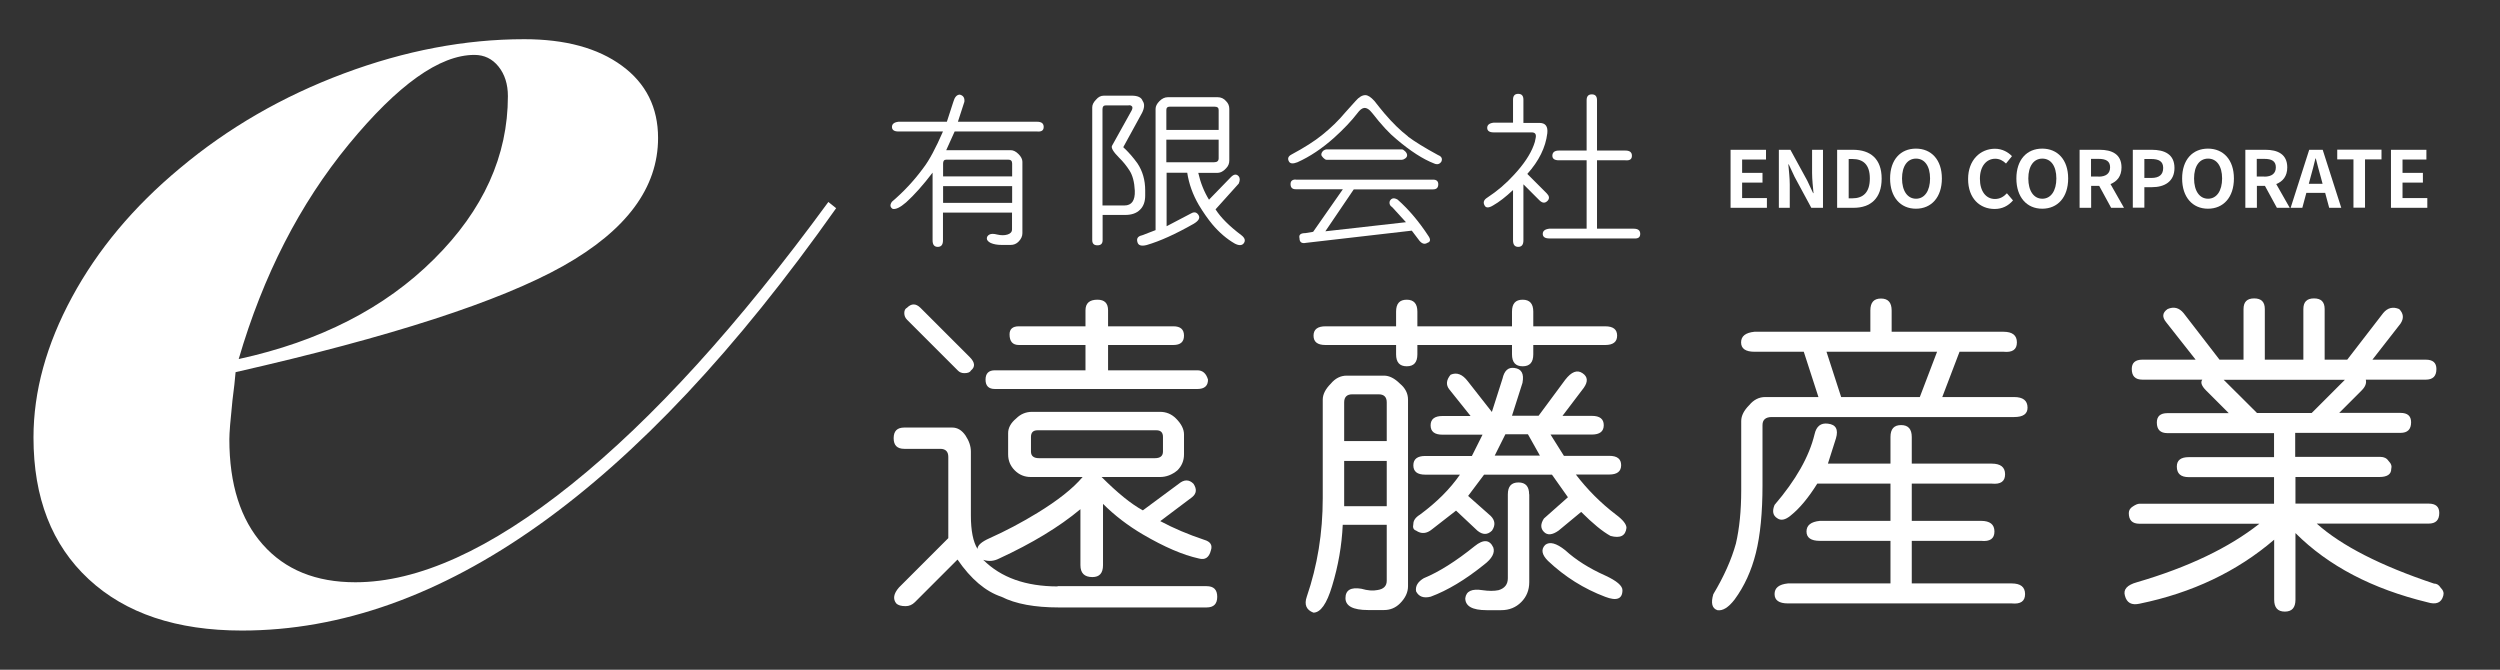 <?xml version="1.0" encoding="UTF-8"?>
<svg id="_レイヤー_1" data-name=" レイヤー 1" xmlns="http://www.w3.org/2000/svg" viewBox="0 0 192.61 51.6">
  <rect x="0" y="0" width="192.61" height="51.6" fill="#333333" stroke="none"/>
  <defs>
    <style>
      .cls-1 {
        fill: #fff;
        stroke-width: 0px;
      }
    </style>
  </defs>
  <path class="cls-1" d="M18.15,28.68c-.04.52-.12,1.24-.24,2.16-.16,1.52-.24,2.52-.24,3,0,3.48.86,6.18,2.58,8.12,1.72,1.94,4.09,2.9,7.13,2.9,4.83,0,10.39-2.52,16.66-7.55,6.27-5.03,12.86-12.29,19.78-21.75l.6.48c-7.67,10.87-15.31,19.01-22.92,24.42-7.61,5.41-15.23,8.12-22.86,8.12-5.03,0-8.97-1.32-11.81-3.96-2.84-2.64-4.25-6.27-4.25-10.91,0-3.56.99-7.16,2.97-10.82,1.98-3.66,4.74-6.96,8.3-9.92,3.72-3.12,7.93-5.55,12.64-7.31,4.71-1.76,9.35-2.64,13.9-2.64,3.16,0,5.66.68,7.52,2.04,1.86,1.36,2.79,3.22,2.79,5.57,0,3.84-2.44,7.12-7.31,9.86-4.88,2.74-13.28,5.46-25.23,8.18M18.4,27.66c6.23-1.36,11.25-3.92,15.04-7.7,3.8-3.77,5.69-7.96,5.69-12.55,0-.92-.24-1.68-.72-2.28-.48-.6-1.1-.9-1.86-.9-2.68,0-5.9,2.3-9.68,6.89-3.78,4.6-6.6,10.11-8.48,16.54"/>
  <g>
    <path class="cls-1" d="M78.77,12.45v5.52c0,.23-.1.45-.3.65-.17.17-.37.25-.6.25h-.7c-.33,0-.61-.05-.84-.15-.2-.1-.3-.22-.3-.35s.07-.23.2-.3c.13-.07.33-.07.6,0,.3.07.56.07.79,0,.23-.07.35-.2.35-.4v-1.29h-5.32v2.14c0,.33-.13.5-.4.5s-.4-.17-.4-.5v-5.22c-.73.96-1.41,1.72-2.04,2.29-.46.4-.81.56-1.04.5-.2-.13-.22-.31-.05-.55.93-.79,1.74-1.67,2.44-2.63.43-.56.93-1.49,1.49-2.78h-3.43c-.33,0-.5-.12-.5-.35s.17-.36.5-.4h3.73l.5-1.54c.1-.36.27-.55.5-.55.27.07.38.25.35.55l-.5,1.54h6.11c.33,0,.5.13.5.4s-.17.38-.5.35h-6.36l-.65,1.44h4.97c.2,0,.4.1.6.3s.3.4.3.6ZM77.68,12.3h-4.77c-.17,0-.25.1-.25.3v.99h5.32v-.99c0-.2-.1-.3-.3-.3ZM77.98,15.63v-1.29h-5.32v1.29h5.32Z"/>
    <path class="cls-1" d="M84.15,18.51v-10.24c0-.2.1-.4.3-.6.17-.2.36-.3.6-.3h2.14c.46,0,.75.13.84.4.17.23.15.55-.05.94l-1.44,2.63c.4.37.76.78,1.09,1.24.4.6.6,1.29.6,2.09v.4c0,.46-.13.83-.4,1.09-.27.27-.65.4-1.14.4h-1.74v1.94c0,.27-.13.4-.4.4s-.4-.13-.4-.4ZM87.18,8.52c.07-.13.08-.23.05-.3-.07-.1-.17-.13-.3-.1h-1.74c-.17,0-.25.1-.25.3v7.41h1.69c.56,0,.83-.38.8-1.14-.03-.66-.17-1.18-.4-1.54-.23-.36-.5-.7-.8-.99-.46-.46-.65-.78-.55-.94l1.49-2.68ZM93.15,15.38l1.69-1.74c.23-.23.43-.25.6-.05.1.13.1.31,0,.55l-1.79,1.99c.4.63,1.06,1.29,1.99,1.99.26.2.33.4.2.6-.13.2-.37.22-.7.05-.63-.36-1.21-.86-1.74-1.49-.33-.4-.68-.89-1.04-1.49-.46-.79-.76-1.62-.89-2.48h-1.59v4.12l1.89-.99c.23-.13.41-.1.55.1.17.23.05.46-.35.7-1.39.79-2.6,1.34-3.63,1.64-.4.1-.63.03-.7-.2-.1-.3.02-.48.35-.55l1.04-.4v-9.34c0-.2.1-.4.3-.6s.41-.3.65-.3h3.83c.26,0,.48.1.65.3.17.17.25.36.25.6v3.98c0,.23-.08.43-.25.6-.2.23-.43.35-.7.35h-1.44c.17.76.45,1.46.84,2.09ZM93.59,8.22h-3.48c-.17,0-.25.08-.25.25v1.54h4.03v-1.54c0-.17-.1-.25-.3-.25ZM93.89,12.2v-1.44h-4.03v1.74h3.68c.23,0,.35-.1.35-.3Z"/>
    <path class="cls-1" d="M108.46,10.51c.53.4,1.31.88,2.34,1.44.26.1.35.27.25.5-.13.2-.32.25-.55.15-.86-.33-1.84-.96-2.93-1.89-.53-.43-1.14-1.09-1.84-1.99-.23-.3-.45-.43-.65-.4-.17.03-.33.17-.5.4-.46.6-1.06,1.23-1.79,1.89-.93.83-1.87,1.46-2.83,1.89-.33.13-.55.12-.65-.05-.13-.23-.07-.41.2-.55.99-.53,1.77-1.03,2.34-1.49.7-.56,1.29-1.14,1.79-1.74.26-.3.53-.6.8-.89.26-.3.51-.45.75-.45.2,0,.43.15.7.45.23.3.5.63.8.99.6.7,1.19,1.28,1.79,1.74ZM99.82,13.84h10.59c.26,0,.4.12.4.35,0,.27-.13.4-.4.4h-6.11l-2.19,3.23,6.21-.7c-.33-.36-.68-.75-1.04-1.14-.2-.13-.27-.3-.2-.5.13-.23.33-.26.6-.1.86.76,1.66,1.71,2.39,2.83.17.26.13.43-.1.5-.2.13-.4.08-.6-.15l-.6-.79-8.15.94c-.33.07-.5-.05-.5-.35-.07-.27.08-.4.45-.4l.6-.1,2.29-3.28h-3.63c-.27,0-.4-.13-.4-.4,0-.23.13-.35.4-.35ZM102.2,11.51h5.81c.07,0,.15.05.25.15s.15.2.15.3-.05.18-.15.25-.18.1-.25.1h-5.81c-.07,0-.15-.05-.25-.15-.1-.1-.15-.18-.15-.25,0-.1.05-.2.15-.3.1-.07.18-.1.25-.1Z"/>
    <path class="cls-1" d="M116.57,9.47v-1.79c0-.3.13-.45.4-.45s.4.15.4.45v1.79h1.24c.46,0,.66.27.6.8-.13,1.09-.65,2.14-1.54,3.13l1.49,1.49c.2.2.23.38.1.55-.2.23-.41.23-.65,0l-1.24-1.24v4.32c0,.33-.13.5-.4.5s-.4-.17-.4-.5v-3.88c-.56.53-1.08.93-1.54,1.19-.33.2-.55.2-.65,0-.13-.23-.07-.43.2-.6.76-.5,1.46-1.09,2.09-1.79.73-.79,1.23-1.54,1.49-2.24.07-.17.12-.35.15-.55.07-.3-.03-.45-.3-.45h-2.93c-.33,0-.5-.12-.5-.35s.17-.36.5-.4h1.49ZM120.1,11.6h2.14v-3.88c0-.3.13-.45.4-.45s.4.15.4.45v3.88h2.19c.33,0,.5.13.5.4s-.17.38-.5.35h-2.19v5.27h2.83c.33,0,.5.13.5.4s-.17.38-.5.35h-6.51c-.33,0-.5-.12-.5-.35s.17-.36.5-.4h2.88v-5.27h-2.14c-.33,0-.5-.12-.5-.35,0-.26.17-.4.5-.4Z"/>
  </g>
  <g>
    <path class="cls-1" d="M133.32,11.54h2.74v.75h-1.84v1.03h1.57v.75h-1.57v1.19h1.91v.75h-2.8v-4.47Z"/>
    <path class="cls-1" d="M137.03,11.54h.91l1.3,2.38.45.96h.03c-.04-.46-.11-1.05-.11-1.56v-1.78h.84v4.47h-.9l-1.29-2.39-.45-.96h-.03c.04.48.11,1.04.11,1.56v1.79h-.84v-4.47Z"/>
    <path class="cls-1" d="M141.54,11.54h1.22c1.36,0,2.21.71,2.21,2.22s-.84,2.25-2.16,2.25h-1.27v-4.47ZM142.71,15.28c.83,0,1.35-.45,1.35-1.53s-.52-1.5-1.35-1.5h-.28v3.03h.28Z"/>
    <path class="cls-1" d="M145.62,13.75c0-1.45.81-2.3,1.99-2.3s2,.85,2,2.3-.81,2.33-2,2.33-1.99-.89-1.99-2.33ZM148.7,13.75c0-.96-.42-1.53-1.08-1.53s-1.08.57-1.08,1.53.42,1.56,1.08,1.56,1.08-.61,1.08-1.56Z"/>
    <path class="cls-1" d="M151.63,13.79c0-1.47.95-2.33,2.07-2.33.57,0,1.02.27,1.31.57l-.46.57c-.23-.22-.49-.37-.83-.37-.68,0-1.18.58-1.18,1.54s.46,1.56,1.16,1.56c.39,0,.68-.18.92-.44l.47.55c-.37.43-.84.66-1.42.66-1.13,0-2.04-.81-2.04-2.3Z"/>
    <path class="cls-1" d="M155.35,13.75c0-1.45.81-2.3,1.99-2.3s2,.85,2,2.3-.81,2.33-2,2.33-1.99-.89-1.99-2.33ZM158.43,13.75c0-.96-.42-1.53-1.08-1.53s-1.08.57-1.08,1.53.42,1.56,1.08,1.56,1.08-.61,1.08-1.56Z"/>
    <path class="cls-1" d="M160.21,11.54h1.56c.93,0,1.68.33,1.68,1.36,0,.67-.34,1.08-.85,1.28l1.04,1.83h-.99l-.92-1.69h-.62v1.69h-.89v-4.47ZM161.68,13.61c.57,0,.89-.24.89-.72s-.32-.65-.89-.65h-.58v1.36h.58Z"/>
    <path class="cls-1" d="M164.32,11.54h1.46c.99,0,1.75.35,1.75,1.4s-.77,1.48-1.72,1.48h-.6v1.58h-.89v-4.47ZM165.75,13.71c.61,0,.91-.26.91-.77s-.33-.69-.94-.69h-.51v1.46h.54Z"/>
    <path class="cls-1" d="M168.12,13.75c0-1.45.81-2.3,1.99-2.3s2,.85,2,2.3-.81,2.33-2,2.33-1.99-.89-1.99-2.33ZM171.2,13.75c0-.96-.42-1.53-1.08-1.53s-1.08.57-1.08,1.53.42,1.56,1.08,1.56,1.08-.61,1.08-1.56Z"/>
    <path class="cls-1" d="M172.98,11.54h1.56c.93,0,1.68.33,1.68,1.36,0,.67-.34,1.08-.85,1.28l1.04,1.83h-.99l-.92-1.69h-.62v1.69h-.89v-4.47ZM174.45,13.61c.57,0,.89-.24.89-.72s-.32-.65-.89-.65h-.58v1.36h.58Z"/>
    <path class="cls-1" d="M177.9,11.54h1.05l1.43,4.47h-.93l-.31-1.15h-1.45l-.31,1.15h-.9l1.43-4.47ZM177.88,14.16h1.06l-.13-.49c-.14-.46-.26-.98-.39-1.46h-.03c-.11.49-.25.99-.38,1.46l-.13.49Z"/>
    <path class="cls-1" d="M181.32,12.28h-1.25v-.75h3.41v.75h-1.27v3.72h-.89v-3.72Z"/>
    <path class="cls-1" d="M184.2,11.54h2.74v.75h-1.84v1.03h1.57v.75h-1.57v1.19h1.91v.75h-2.8v-4.47Z"/>
  </g>
  <g>
    <path class="cls-1" d="M81.47,45.16h11.49c.55,0,.82.27.82.82s-.27.82-.82.82h-11.39c-1.85,0-3.32-.27-4.41-.82-1.23-.41-2.36-1.37-3.39-2.87l-3.28,3.28c-.21.21-.45.31-.72.31-.34,0-.58-.07-.72-.21-.27-.34-.21-.75.21-1.23l3.8-3.8v-6.26c0-.41-.21-.62-.62-.62h-2.77c-.55,0-.82-.27-.82-.82s.27-.82.82-.82h3.69c.41,0,.75.21,1.03.62.27.41.41.82.41,1.23v4.93c0,1.16.17,2.02.51,2.57,0-.27.31-.55.92-.82,1.23-.55,2.46-1.2,3.69-1.95,1.57-.96,2.74-1.88,3.49-2.77h-4c-.48,0-.89-.17-1.23-.51-.34-.34-.51-.75-.51-1.23v-1.64c0-.41.21-.79.62-1.13.34-.34.75-.51,1.23-.51h9.85c.48,0,.89.17,1.23.51.41.41.62.82.62,1.23v1.54c0,.48-.17.89-.51,1.23-.41.34-.86.51-1.33.51h-4.51c1.23,1.23,2.29,2.09,3.18,2.57l2.77-2.05c.41-.34.79-.34,1.13,0,.27.41.24.75-.1,1.03l-2.46,1.85c1.03.55,2.16,1.03,3.39,1.44.48.14.65.41.51.82-.14.55-.45.75-.92.62-1.23-.27-2.67-.89-4.31-1.85-1.16-.68-2.19-1.47-3.08-2.36v4.72c0,.62-.27.92-.82.92-.62,0-.92-.31-.92-.92v-4.31c-1.64,1.37-3.73,2.63-6.26,3.8-.41.21-.82.24-1.23.1,1.37,1.37,3.28,2.05,5.75,2.05ZM73.78,28.53l-3.9-3.9c-.14-.14-.21-.31-.21-.51s.07-.34.21-.41c.34-.34.68-.34,1.03,0l3.8,3.8c.41.41.44.75.1,1.03-.07.14-.24.21-.51.21-.21,0-.38-.07-.51-.21ZM90.4,26.58h-5.03v1.95h6.88c.41,0,.68.24.82.72,0,.48-.27.72-.82.72h-15.6c-.48,0-.72-.24-.72-.72s.24-.72.72-.72h6.98v-1.95h-5.13c-.48,0-.72-.27-.72-.82,0-.41.24-.62.72-.62h5.13v-1.23c0-.55.31-.82.92-.82.55,0,.82.27.82.82v1.23h5.03c.55,0,.82.24.82.72s-.27.72-.82.72ZM89.07,33.15h-9.13c-.34,0-.51.17-.51.51v1.13c0,.34.21.51.62.51h8.93c.41,0,.62-.17.62-.51v-1.13c0-.34-.17-.51-.51-.51Z"/>
    <path class="cls-1" d="M108.48,45.16c0,.48-.21.92-.62,1.33-.34.34-.75.51-1.23.51h-1.23c-1.16,0-1.74-.31-1.74-.92s.41-.86,1.23-.72c.48.14.89.17,1.23.1.48-.07.72-.31.72-.72v-4.31h-3.39c-.07,1.57-.34,3.15-.82,4.72-.41,1.37-.89,2.05-1.44,2.05-.55-.21-.72-.62-.51-1.23.82-2.39,1.23-4.92,1.23-7.59v-7.59c0-.41.21-.82.62-1.23.34-.41.75-.62,1.23-.62h2.87c.41,0,.82.21,1.23.62.41.34.62.75.62,1.23v14.37ZM107.56,27.3v-.72h-5.44c-.62,0-.92-.24-.92-.72s.31-.72.92-.72h5.44v-1.13c0-.62.27-.92.82-.92s.82.31.82.92v1.13h7.29v-1.13c0-.62.27-.92.82-.92s.82.31.82.92v1.13h5.54c.62,0,.92.24.92.72s-.31.72-.92.72h-5.54v.72c0,.62-.27.92-.82.92s-.82-.31-.82-.92v-.72h-7.29v.72c0,.62-.27.92-.82.92s-.82-.31-.82-.92ZM106.23,30.38h-2.05c-.41,0-.62.21-.62.62v2.98h3.28v-2.98c0-.41-.21-.62-.62-.62ZM103.56,35.51v3.49h3.28v-3.49h-3.28ZM117.31,29.46l-.82,2.57h2.05l2.05-2.77c.48-.62.92-.79,1.33-.51.41.27.44.65.1,1.13l-1.64,2.16h2.26c.62,0,.92.24.92.72s-.31.72-.92.72h-3.18l1.03,1.64h3.49c.62,0,.92.24.92.72s-.31.72-.92.72h-2.57c.89,1.16,1.91,2.19,3.08,3.08.55.41.82.75.82,1.03-.07.62-.48.82-1.23.62-.62-.34-1.37-.96-2.26-1.85l-1.74,1.44c-.48.34-.86.38-1.13.1-.27-.27-.27-.62,0-1.03l1.85-1.64-1.23-1.74h-5.23l-1.23,1.64,1.74,1.54c.34.34.38.72.1,1.13-.34.34-.72.34-1.13,0l-1.64-1.54-1.85,1.44c-.41.34-.82.38-1.23.1-.21-.07-.27-.24-.21-.51,0-.27.17-.51.51-.72,1.3-.96,2.32-1.98,3.08-3.08h-2.67c-.62,0-.92-.24-.92-.72s.31-.72.92-.72h3.59l.82-1.64h-3.08c-.62,0-.92-.24-.92-.72s.31-.72.92-.72h2.16l-1.64-2.05c-.27-.34-.24-.72.1-1.13.48-.21.92-.03,1.33.51l1.85,2.36.82-2.57c.14-.62.44-.89.92-.82.55.07.75.45.62,1.13ZM109.71,44.54c1.16-.48,2.46-1.3,3.9-2.46.68-.55,1.16-.51,1.44.1.14.41-.1.86-.72,1.33-1.44,1.16-2.81,1.98-4.1,2.46-.55.14-.92,0-1.13-.41-.07-.41.14-.75.62-1.03ZM117.82,38.08v6.77c0,.62-.21,1.13-.62,1.54-.41.41-.92.62-1.54.62h-1.13c-1.1,0-1.64-.31-1.64-.92.07-.55.51-.75,1.33-.62.48.07.89.07,1.23,0,.48-.14.72-.45.72-.92v-6.46c0-.62.27-.92.82-.92s.82.31.82.92ZM118.64,35.1l-.92-1.64h-1.74l-.82,1.64h3.49ZM123.67,45.98c-1.64-.62-3.11-1.54-4.41-2.77-.48-.48-.55-.89-.21-1.23.34-.27.85-.14,1.54.41.82.75,1.85,1.4,3.08,1.95.89.41,1.33.79,1.33,1.13,0,.68-.45.85-1.33.51Z"/>
    <path class="cls-1" d="M155.19,32.13h-18.68c-.48,0-.72.21-.72.62v4.62c0,2.12-.17,3.87-.51,5.23-.34,1.37-.89,2.57-1.64,3.59-.48.62-.92.89-1.33.82-.41-.14-.51-.55-.31-1.23.82-1.37,1.4-2.67,1.74-3.9.27-1.16.41-2.53.41-4.1v-5.34c0-.41.21-.82.62-1.23.34-.41.75-.62,1.23-.62h4.1l-1.13-3.49h-3.8c-.68,0-1.03-.24-1.03-.72s.34-.75,1.03-.82h8.93v-1.64c0-.62.27-.92.82-.92s.82.31.82.92v1.64h8.62c.68,0,1.03.27,1.03.82s-.34.79-1.03.72h-3.39l-1.33,3.49h5.54c.68,0,1.03.27,1.03.82,0,.48-.34.72-1.03.72ZM139.8,33.46c.14-.62.48-.89,1.03-.82.62.07.82.45.62,1.13l-.62,1.95h4.82v-2.05c0-.62.27-.92.82-.92s.82.31.82.92v2.05h6.16c.68,0,1.03.27,1.03.82s-.34.79-1.03.72h-6.16v2.87h5.34c.68,0,1.03.27,1.03.82s-.34.79-1.03.72h-5.34v3.28h7.7c.68,0,1.03.27,1.03.82s-.34.79-1.03.72h-17.24c-.68,0-1.03-.24-1.03-.72s.34-.75,1.03-.82h7.9v-3.28h-5.44c-.68,0-1.03-.24-1.03-.72s.34-.75,1.03-.82h5.44v-2.87h-5.64c-.68,1.09-1.37,1.92-2.05,2.46-.41.34-.75.41-1.03.21-.34-.21-.41-.55-.21-1.03,1.64-1.91,2.67-3.73,3.08-5.44ZM147.91,30.59l1.33-3.49h-8.52l1.13,3.49h6.05Z"/>
    <path class="cls-1" d="M169.68,29.25h-4.62c-.55,0-.82-.27-.82-.82,0-.48.27-.72.82-.72h4.1l-2.26-2.87c-.34-.41-.31-.75.1-1.03.48-.21.89-.1,1.23.31l2.77,3.59h1.85v-3.9c0-.55.27-.82.82-.82s.82.27.82.82v3.9h2.97v-3.9c0-.55.27-.82.82-.82s.82.27.82.82v3.9h1.74l2.77-3.59c.34-.41.75-.51,1.23-.31.34.34.38.72.1,1.13l-2.16,2.77h4.11c.55,0,.82.24.82.72,0,.55-.27.82-.82.82h-4.62c.07.27-.04.55-.31.82l-1.74,1.74h4.72c.55,0,.82.24.82.72,0,.55-.27.82-.82.82h-8.11v1.85h6.57c.27,0,.48.1.62.31.21.21.27.41.21.62,0,.41-.31.62-.92.62h-6.46v2.05h10.26c.55,0,.82.24.82.72,0,.55-.27.82-.82.82h-8.62c1.91,1.71,4.93,3.25,9.03,4.62.21,0,.38.1.51.31.21.21.27.41.21.62-.14.55-.55.72-1.23.51-4.24-1.03-7.63-2.8-10.16-5.33v5.13c0,.62-.27.92-.82.92s-.82-.31-.82-.92v-4.62c-2.87,2.46-6.33,4.1-10.37,4.93-.62.14-.99-.07-1.13-.62-.14-.48.17-.82.92-1.03,3.97-1.16,7.11-2.67,9.44-4.51h-9.24c-.55,0-.82-.27-.82-.82,0-.21.1-.38.31-.51.21-.14.38-.21.51-.21h10.37v-2.05h-6.57c-.62,0-.92-.27-.92-.82,0-.48.31-.72.92-.72h6.57v-1.85h-8.21c-.55,0-.82-.27-.82-.82,0-.48.27-.72.82-.72h4.72l-1.74-1.74c-.34-.34-.45-.62-.31-.82ZM173.89,31.82h4.21l2.56-2.56h-9.34l2.57,2.56Z"/>
  </g>
</svg>